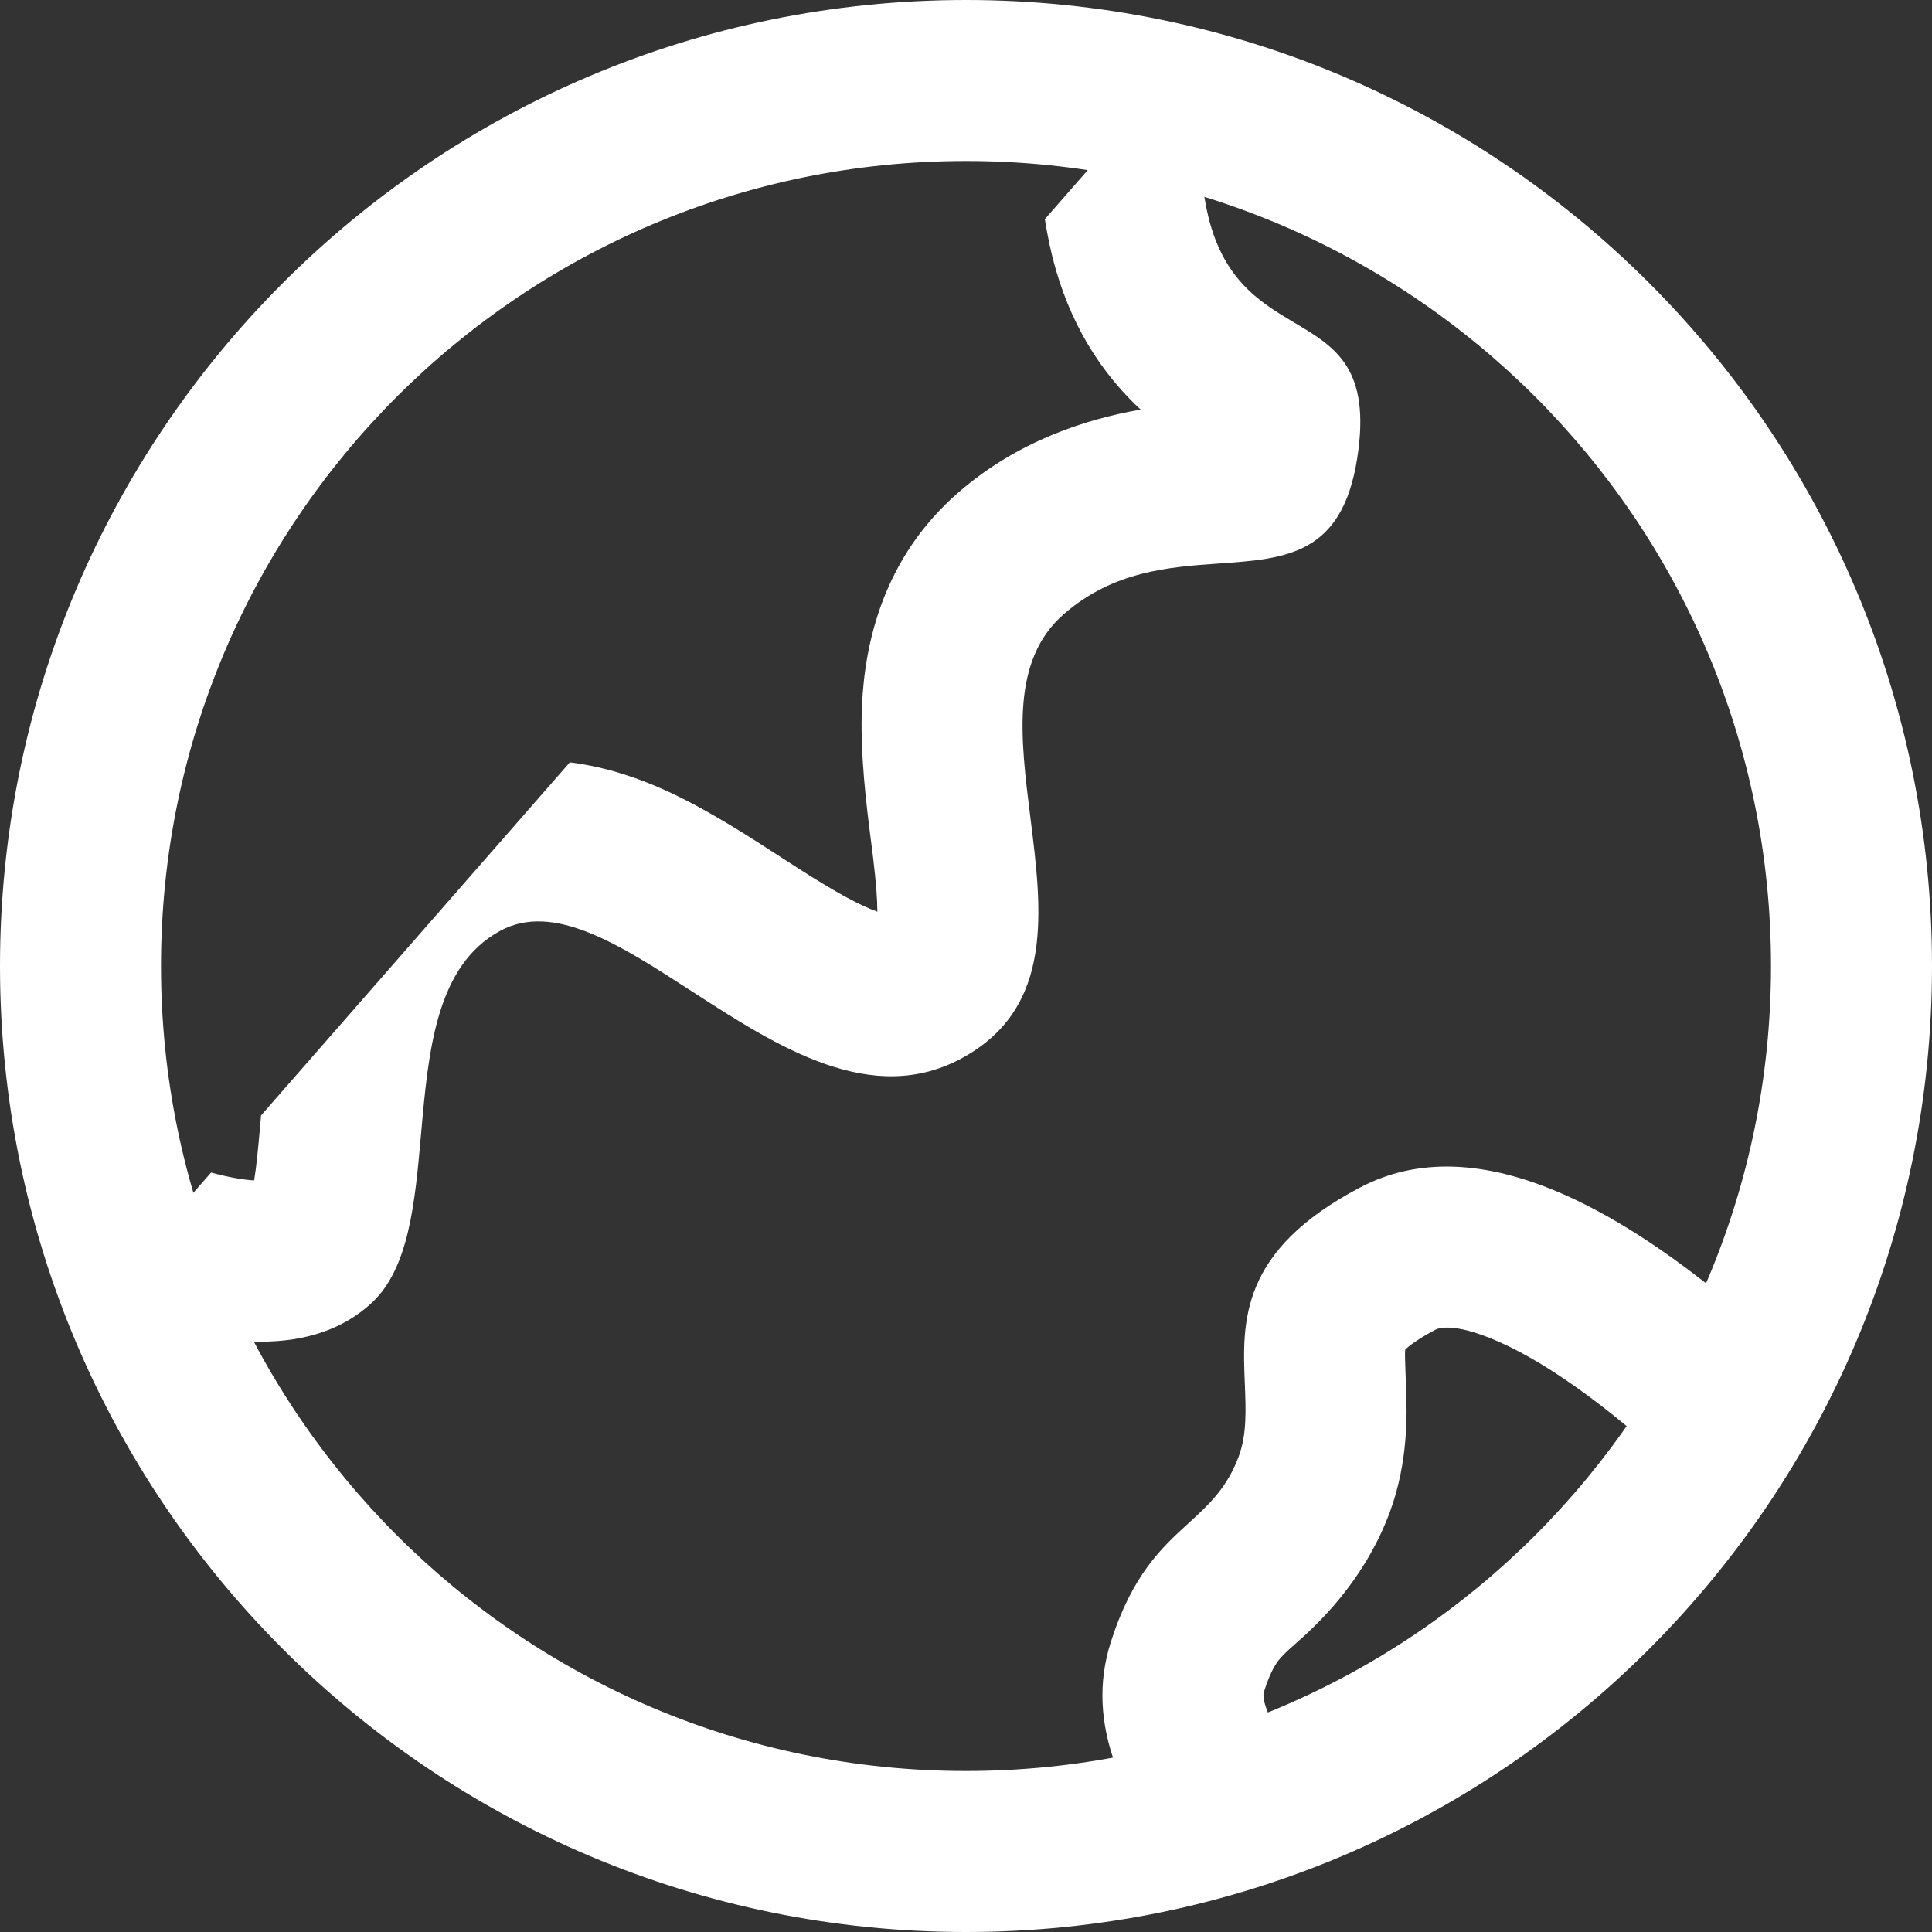 <svg width="24" height="24" viewBox="0 0 24 24" fill="none" xmlns="http://www.w3.org/2000/svg">
<rect x="0" y="0" width="24" height="24" fill="#333333" stroke="none"/>
<path fill-rule="evenodd" clip-rule="evenodd" d="M12 22C17.523 22 22 17.523 22 12C22 6.477 17.523 2 12 2C6.477 2 2 6.477 2 12C2 17.523 6.477 22 12 22ZM24 12C24 18.628 18.628 24 12 24C5.372 24 0 18.628 0 12C0 5.372 5.372 0 12 0C18.628 0 24 5.372 24 12Z" fill="white"/>
<path fill-rule="evenodd" clip-rule="evenodd" d="M2.622 14.566L1.2 16.192C2.779 16.825 3.916 16.825 4.61 16.192C5.083 15.761 5.156 14.932 5.231 14.081C5.322 13.056 5.415 11.998 6.212 11.564C6.875 11.203 7.696 11.733 8.589 12.311C9.661 13.005 10.838 13.766 11.971 13.133C13.095 12.506 12.945 11.312 12.799 10.151C12.676 9.165 12.555 8.203 13.216 7.628C13.832 7.092 14.527 7.043 15.146 7C15.977 6.941 16.672 6.893 16.86 5.692C17.034 4.576 16.59 4.312 16.082 4.01C15.636 3.745 15.142 3.45 14.975 2.524C14.791 1.503 14.75 0.856 14.85 0.584L14.975 0.442C14.921 0.457 14.88 0.504 14.85 0.584L12.979 2.723C12.988 2.774 12.997 2.826 13.006 2.877C13.16 3.733 13.513 4.418 14.029 4.951C14.075 4.999 14.122 5.045 14.17 5.088C13.5 5.205 12.646 5.473 11.904 6.119M2.622 14.566C2.852 14.628 3.028 14.656 3.157 14.664C3.188 14.475 3.207 14.261 3.234 13.959C3.237 13.925 3.24 13.891 3.243 13.856L7.079 9.47C7.553 9.529 7.962 9.681 8.255 9.813C8.775 10.046 9.328 10.406 9.725 10.664C9.801 10.713 9.872 10.759 9.935 10.799C10.386 11.087 10.681 11.248 10.899 11.325C10.899 11.183 10.884 10.972 10.846 10.653C10.839 10.592 10.83 10.523 10.82 10.448C10.764 10.011 10.681 9.358 10.708 8.763C10.743 7.991 10.969 6.932 11.904 6.119M13.798 20.401C13.483 21.39 13.888 22.459 15.012 23.61L16.566 22.351C16.527 22.303 16.486 22.257 16.443 22.213C16 21.76 15.81 21.432 15.736 21.237C15.679 21.085 15.696 21.033 15.703 21.011L15.704 21.008C15.77 20.8 15.829 20.703 15.857 20.661C15.884 20.62 15.918 20.579 16.012 20.491C16.028 20.476 16.051 20.456 16.078 20.432C16.314 20.224 16.932 19.681 17.265 18.784C17.497 18.156 17.477 17.553 17.468 17.276L17.468 17.271C17.465 17.174 17.462 17.097 17.459 17.035C17.454 16.885 17.451 16.822 17.456 16.764C17.502 16.721 17.61 16.635 17.827 16.521C17.838 16.514 18.017 16.402 18.619 16.668C19.244 16.944 20.099 17.541 21.19 18.604L22.754 17.337C20.27 14.867 18.318 14.006 16.898 14.75C15.396 15.538 15.432 16.42 15.464 17.194C15.477 17.516 15.489 17.819 15.389 18.089C15.243 18.485 15.014 18.693 14.764 18.922C14.434 19.223 14.067 19.558 13.798 20.401Z" fill="white"/>
</svg>
